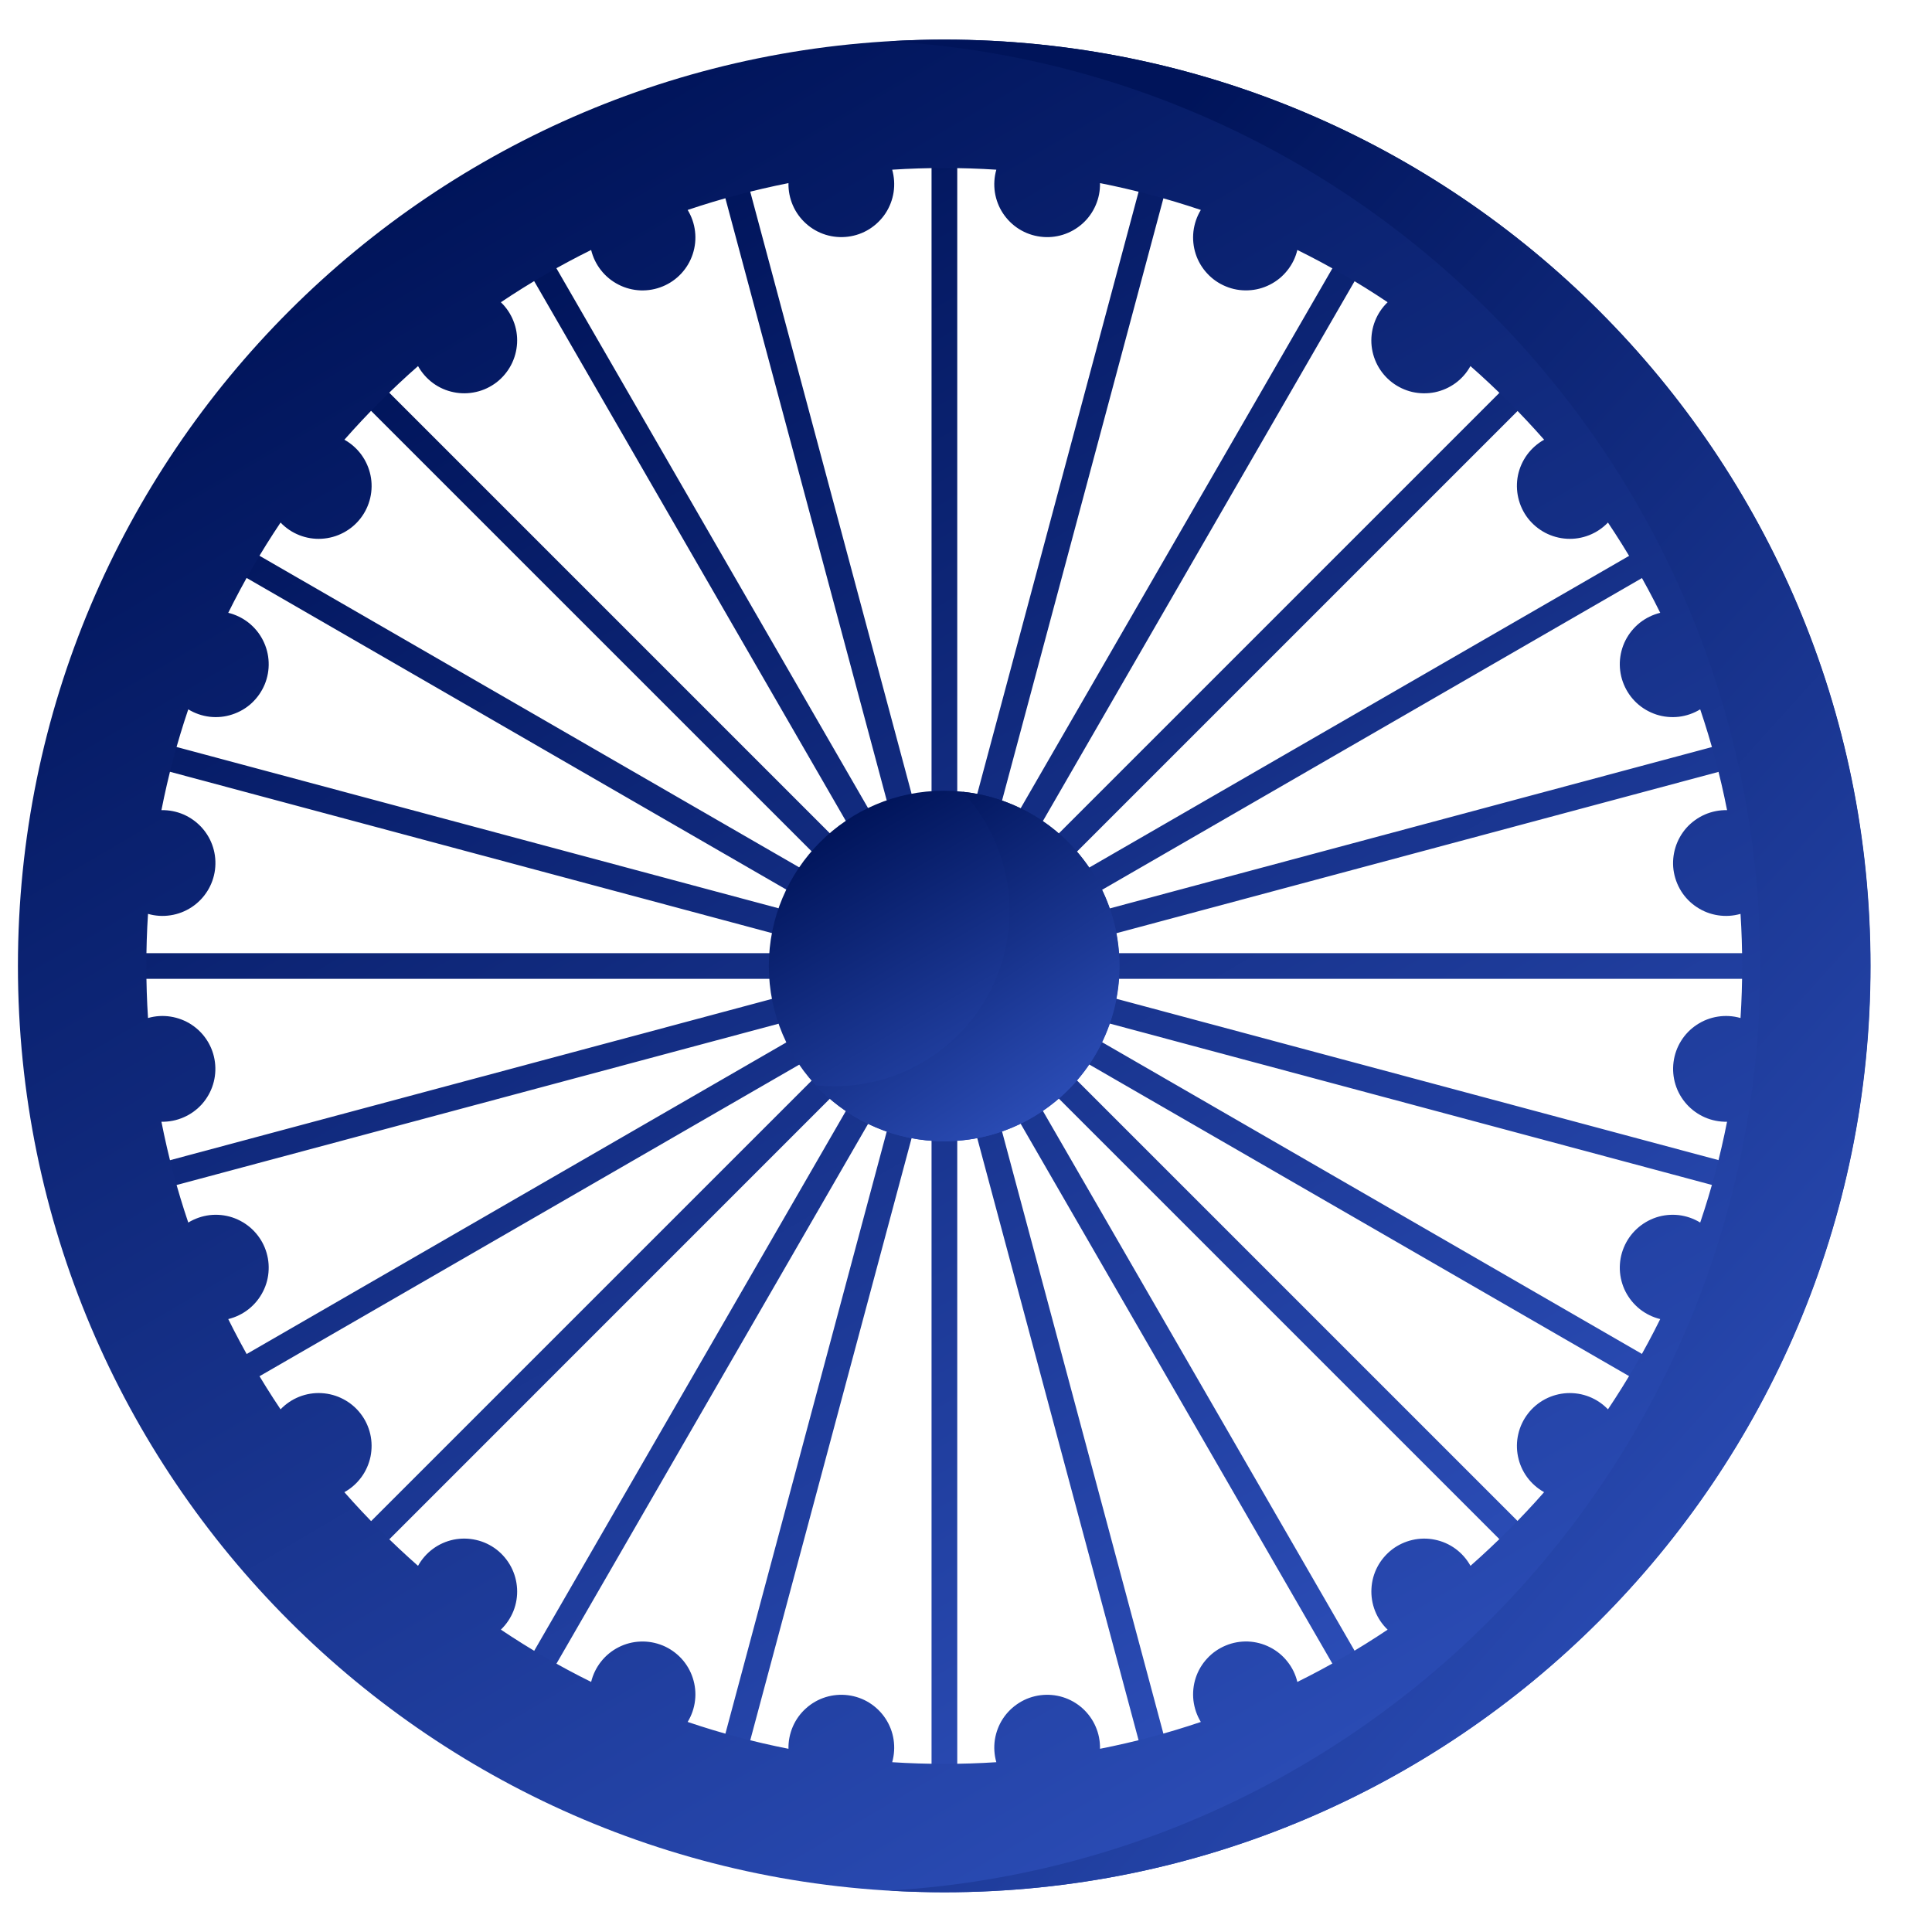 <svg width="36" height="36" viewBox="0 0 36 36" fill="none" xmlns="http://www.w3.org/2000/svg">
<g clip-path="url(#clip0_5031_55678)">
<path d="M17.598 14.974C17.534 14.974 17.473 14.949 17.428 14.904C17.384 14.859 17.358 14.798 17.358 14.735V3.132C17.358 3.068 17.384 3.008 17.428 2.963C17.473 2.918 17.534 2.893 17.598 2.893C17.661 2.893 17.722 2.918 17.767 2.963C17.812 3.008 17.837 3.068 17.837 3.132V14.735C17.837 14.798 17.812 14.859 17.767 14.904C17.722 14.949 17.661 14.974 17.598 14.974ZM16.752 15.085C16.7 15.085 16.648 15.068 16.607 15.035C16.565 15.003 16.535 14.958 16.521 14.908L13.518 3.7C13.502 3.639 13.511 3.574 13.542 3.519C13.574 3.464 13.626 3.424 13.688 3.407C13.749 3.391 13.814 3.4 13.869 3.431C13.924 3.463 13.964 3.515 13.981 3.577L16.984 14.784C16.993 14.819 16.994 14.856 16.987 14.892C16.98 14.928 16.965 14.962 16.942 14.991C16.92 15.02 16.891 15.044 16.858 15.06C16.825 15.076 16.789 15.085 16.752 15.085L16.752 15.085ZM15.965 15.411C15.923 15.411 15.882 15.4 15.845 15.379C15.809 15.358 15.779 15.328 15.758 15.292L9.956 5.243C9.94 5.216 9.93 5.186 9.926 5.155C9.921 5.124 9.923 5.092 9.931 5.061C9.94 5.031 9.954 5.002 9.973 4.977C9.992 4.952 10.016 4.931 10.043 4.915C10.07 4.899 10.101 4.889 10.132 4.885C10.163 4.881 10.195 4.883 10.226 4.892C10.256 4.9 10.284 4.914 10.309 4.933C10.334 4.953 10.355 4.977 10.371 5.004L16.172 15.052C16.193 15.089 16.204 15.13 16.204 15.172C16.204 15.214 16.193 15.255 16.172 15.291C16.151 15.328 16.121 15.358 16.085 15.379C16.048 15.4 16.007 15.411 15.965 15.411ZM15.289 15.931C15.258 15.931 15.226 15.924 15.197 15.912C15.168 15.9 15.142 15.883 15.12 15.86L6.915 7.656C6.893 7.634 6.875 7.607 6.863 7.578C6.851 7.549 6.845 7.518 6.845 7.487C6.845 7.455 6.851 7.424 6.863 7.395C6.875 7.366 6.893 7.34 6.915 7.317C6.937 7.295 6.964 7.278 6.993 7.266C7.022 7.254 7.053 7.247 7.084 7.247C7.116 7.247 7.147 7.254 7.176 7.266C7.205 7.278 7.231 7.295 7.253 7.317L15.458 15.522C15.492 15.556 15.514 15.598 15.524 15.645C15.533 15.691 15.528 15.739 15.51 15.783C15.492 15.827 15.461 15.864 15.422 15.89C15.383 15.916 15.336 15.931 15.289 15.931V15.931ZM14.77 16.607C14.728 16.607 14.686 16.596 14.65 16.575L4.602 10.773C4.574 10.758 4.55 10.737 4.531 10.712C4.512 10.687 4.497 10.658 4.489 10.628C4.481 10.597 4.479 10.566 4.483 10.534C4.487 10.503 4.497 10.473 4.513 10.445C4.529 10.418 4.55 10.394 4.575 10.375C4.6 10.356 4.628 10.342 4.659 10.334C4.689 10.326 4.721 10.324 4.753 10.328C4.784 10.332 4.814 10.343 4.841 10.359L14.889 16.16C14.935 16.186 14.971 16.227 14.991 16.276C15.011 16.325 15.015 16.378 15.001 16.429C14.987 16.48 14.957 16.525 14.915 16.557C14.873 16.589 14.822 16.607 14.77 16.607V16.607ZM14.443 17.394C14.422 17.394 14.402 17.391 14.381 17.386L3.174 14.383C3.113 14.367 3.061 14.326 3.029 14.271C2.997 14.217 2.989 14.151 3.005 14.09C3.021 14.029 3.062 13.976 3.116 13.945C3.171 13.913 3.237 13.904 3.298 13.921L14.505 16.924C14.561 16.939 14.61 16.974 14.642 17.022C14.675 17.07 14.688 17.128 14.681 17.186C14.673 17.244 14.645 17.297 14.601 17.335C14.558 17.373 14.501 17.394 14.443 17.394V17.394ZM14.333 18.239H2.729C2.666 18.239 2.605 18.214 2.56 18.169C2.515 18.124 2.49 18.064 2.49 18C2.49 17.936 2.515 17.876 2.56 17.831C2.605 17.786 2.666 17.761 2.729 17.761H14.333C14.396 17.761 14.457 17.786 14.502 17.831C14.547 17.876 14.572 17.936 14.572 18C14.572 18.064 14.547 18.124 14.502 18.169C14.457 18.214 14.396 18.239 14.333 18.239ZM3.236 22.087C3.178 22.087 3.122 22.066 3.078 22.028C3.034 21.99 3.006 21.937 2.999 21.879C2.991 21.822 3.005 21.763 3.037 21.715C3.069 21.667 3.118 21.632 3.174 21.617L14.381 18.614C14.443 18.598 14.508 18.606 14.563 18.638C14.618 18.67 14.658 18.722 14.674 18.783C14.691 18.845 14.682 18.91 14.65 18.965C14.619 19.02 14.566 19.06 14.505 19.076L3.298 22.079C3.278 22.085 3.257 22.087 3.236 22.087ZM4.722 25.673C4.669 25.673 4.618 25.656 4.576 25.624C4.534 25.592 4.504 25.547 4.49 25.496C4.477 25.445 4.48 25.391 4.5 25.343C4.521 25.294 4.556 25.253 4.602 25.227L14.65 19.425C14.705 19.394 14.771 19.385 14.832 19.401C14.893 19.418 14.945 19.458 14.977 19.513C15.009 19.568 15.017 19.633 15.001 19.695C14.985 19.756 14.944 19.808 14.889 19.84L4.841 25.641C4.805 25.662 4.764 25.673 4.722 25.673ZM7.084 28.753C7.037 28.753 6.991 28.739 6.951 28.712C6.912 28.686 6.881 28.649 6.863 28.605C6.845 28.561 6.84 28.513 6.85 28.467C6.859 28.42 6.882 28.378 6.915 28.344L15.12 20.14C15.142 20.117 15.168 20.1 15.197 20.088C15.226 20.076 15.258 20.07 15.289 20.07C15.32 20.07 15.351 20.076 15.38 20.088C15.409 20.1 15.436 20.117 15.458 20.14C15.48 20.162 15.498 20.188 15.51 20.217C15.522 20.246 15.528 20.277 15.528 20.309C15.528 20.34 15.522 20.371 15.51 20.4C15.498 20.429 15.48 20.456 15.458 20.478L7.254 28.683C7.231 28.705 7.205 28.723 7.176 28.735C7.147 28.747 7.116 28.753 7.084 28.753ZM10.163 31.116C10.121 31.116 10.08 31.104 10.044 31.083C10.008 31.062 9.977 31.032 9.956 30.996C9.935 30.959 9.924 30.918 9.924 30.876C9.924 30.834 9.935 30.793 9.956 30.757L15.758 20.708C15.789 20.653 15.842 20.613 15.903 20.597C15.964 20.58 16.03 20.589 16.085 20.621C16.14 20.652 16.18 20.705 16.196 20.766C16.212 20.827 16.204 20.893 16.172 20.948L10.371 30.996C10.35 31.032 10.319 31.062 10.283 31.083C10.247 31.104 10.205 31.116 10.163 31.115V31.116ZM13.75 32.601C13.713 32.601 13.677 32.592 13.644 32.576C13.611 32.56 13.582 32.536 13.56 32.507C13.537 32.478 13.522 32.444 13.515 32.408C13.508 32.372 13.509 32.335 13.518 32.3L16.521 21.092C16.538 21.031 16.578 20.979 16.633 20.947C16.66 20.931 16.69 20.921 16.721 20.917C16.752 20.913 16.784 20.915 16.814 20.923C16.845 20.931 16.873 20.945 16.898 20.965C16.923 20.984 16.944 21.008 16.96 21.035C16.975 21.062 16.986 21.092 16.99 21.123C16.994 21.154 16.992 21.186 16.984 21.216L13.981 32.423C13.967 32.474 13.937 32.519 13.895 32.551C13.853 32.583 13.802 32.601 13.75 32.601ZM17.598 33.107C17.534 33.107 17.473 33.082 17.428 33.037C17.384 32.992 17.358 32.932 17.358 32.868V21.265C17.358 21.202 17.384 21.141 17.428 21.096C17.473 21.051 17.534 21.026 17.598 21.026C17.661 21.026 17.722 21.051 17.767 21.096C17.812 21.141 17.837 21.202 17.837 21.265V32.868C17.837 32.932 17.812 32.992 17.767 33.037C17.722 33.082 17.661 33.107 17.598 33.107ZM21.446 32.601C21.393 32.601 21.342 32.583 21.3 32.551C21.258 32.519 21.228 32.474 21.215 32.423L18.212 21.216C18.204 21.186 18.201 21.154 18.206 21.123C18.21 21.092 18.22 21.062 18.236 21.035C18.251 21.008 18.272 20.984 18.297 20.965C18.322 20.945 18.351 20.931 18.381 20.923C18.411 20.915 18.443 20.913 18.474 20.917C18.505 20.921 18.535 20.931 18.562 20.947C18.59 20.963 18.614 20.984 18.633 21.009C18.652 21.034 18.666 21.062 18.674 21.092L21.677 32.3C21.686 32.335 21.688 32.372 21.68 32.408C21.673 32.444 21.658 32.478 21.636 32.507C21.613 32.536 21.584 32.56 21.552 32.576C21.519 32.592 21.482 32.601 21.446 32.601ZM25.032 31.115C24.99 31.116 24.949 31.104 24.912 31.083C24.876 31.062 24.846 31.032 24.825 30.996L19.023 20.947C19.007 20.92 18.996 20.89 18.992 20.858C18.988 20.827 18.99 20.795 18.998 20.765C19.006 20.734 19.02 20.706 19.039 20.681C19.058 20.656 19.082 20.634 19.11 20.619C19.137 20.603 19.167 20.593 19.198 20.589C19.23 20.585 19.262 20.587 19.292 20.595C19.322 20.603 19.351 20.617 19.376 20.637C19.401 20.656 19.422 20.68 19.437 20.708L25.239 30.756C25.26 30.793 25.271 30.834 25.271 30.876C25.271 30.918 25.26 30.959 25.239 30.996C25.218 31.032 25.188 31.062 25.151 31.083C25.115 31.104 25.074 31.115 25.032 31.115ZM28.111 28.753C28.08 28.753 28.049 28.747 28.02 28.735C27.99 28.723 27.964 28.705 27.942 28.683L19.737 20.478C19.715 20.456 19.697 20.429 19.685 20.4C19.673 20.371 19.667 20.34 19.667 20.309C19.667 20.277 19.673 20.246 19.685 20.217C19.697 20.188 19.715 20.162 19.737 20.14C19.759 20.117 19.786 20.1 19.815 20.088C19.844 20.076 19.875 20.07 19.906 20.07C19.938 20.07 19.969 20.076 19.998 20.088C20.027 20.1 20.053 20.117 20.076 20.14L28.28 28.344C28.314 28.378 28.337 28.42 28.346 28.467C28.355 28.513 28.35 28.561 28.332 28.605C28.314 28.649 28.283 28.686 28.244 28.712C28.205 28.739 28.158 28.753 28.111 28.753ZM30.474 25.673C30.432 25.673 30.39 25.662 30.354 25.641L20.305 19.84C20.278 19.824 20.254 19.803 20.235 19.778C20.215 19.753 20.201 19.725 20.193 19.694C20.184 19.664 20.182 19.632 20.186 19.601C20.191 19.57 20.201 19.539 20.216 19.512C20.232 19.485 20.253 19.461 20.278 19.442C20.303 19.422 20.332 19.408 20.363 19.4C20.393 19.392 20.425 19.39 20.456 19.395C20.487 19.399 20.517 19.409 20.545 19.425L30.593 25.227C30.639 25.253 30.675 25.294 30.695 25.343C30.715 25.391 30.719 25.445 30.705 25.496C30.691 25.547 30.661 25.592 30.619 25.624C30.578 25.656 30.526 25.673 30.474 25.673H30.474ZM31.959 22.087C31.938 22.087 31.918 22.085 31.897 22.079L20.69 19.076C20.66 19.068 20.631 19.054 20.607 19.035C20.582 19.016 20.561 18.992 20.545 18.965C20.529 18.938 20.519 18.908 20.515 18.877C20.511 18.845 20.513 18.814 20.521 18.783C20.529 18.753 20.543 18.724 20.562 18.7C20.581 18.675 20.605 18.654 20.633 18.638C20.66 18.622 20.69 18.612 20.721 18.608C20.752 18.604 20.784 18.606 20.814 18.614L32.021 21.617C32.077 21.632 32.126 21.667 32.158 21.715C32.19 21.764 32.204 21.822 32.196 21.879C32.189 21.937 32.161 21.99 32.117 22.028C32.073 22.066 32.017 22.087 31.959 22.087L31.959 22.087ZM32.466 18.239H20.863C20.799 18.239 20.738 18.214 20.694 18.169C20.649 18.124 20.623 18.064 20.623 18C20.623 17.936 20.649 17.876 20.694 17.831C20.738 17.786 20.799 17.761 20.863 17.761H32.466C32.529 17.761 32.59 17.786 32.635 17.831C32.68 17.876 32.705 17.936 32.705 18C32.705 18.064 32.68 18.124 32.635 18.169C32.59 18.214 32.529 18.239 32.466 18.239ZM20.752 17.394C20.694 17.394 20.637 17.373 20.594 17.335C20.55 17.297 20.522 17.244 20.514 17.186C20.507 17.128 20.52 17.07 20.553 17.022C20.585 16.974 20.634 16.939 20.69 16.924L31.897 13.921C31.928 13.913 31.959 13.911 31.991 13.915C32.022 13.919 32.052 13.929 32.079 13.945C32.106 13.96 32.13 13.981 32.149 14.006C32.168 14.031 32.182 14.06 32.19 14.09C32.199 14.12 32.2 14.152 32.196 14.183C32.192 14.214 32.182 14.244 32.166 14.271C32.151 14.299 32.13 14.323 32.105 14.342C32.08 14.361 32.051 14.375 32.021 14.383L20.814 17.386C20.793 17.391 20.773 17.394 20.752 17.394ZM20.426 16.607C20.373 16.607 20.322 16.589 20.28 16.557C20.238 16.525 20.208 16.48 20.194 16.429C20.181 16.378 20.184 16.325 20.204 16.276C20.225 16.227 20.26 16.186 20.306 16.16L30.354 10.359C30.409 10.328 30.474 10.319 30.535 10.336C30.596 10.352 30.648 10.392 30.68 10.447C30.711 10.502 30.72 10.567 30.704 10.628C30.688 10.689 30.648 10.741 30.593 10.773L20.545 16.575C20.509 16.596 20.468 16.607 20.426 16.607ZM19.906 15.931C19.859 15.931 19.813 15.916 19.773 15.89C19.734 15.864 19.703 15.827 19.685 15.783C19.667 15.739 19.662 15.691 19.672 15.645C19.681 15.598 19.704 15.556 19.737 15.522L27.942 7.317C27.987 7.273 28.047 7.247 28.111 7.247C28.174 7.247 28.235 7.273 28.28 7.317C28.325 7.362 28.35 7.423 28.35 7.487C28.35 7.55 28.325 7.611 28.28 7.656L20.076 15.86C20.053 15.883 20.027 15.9 19.998 15.912C19.969 15.924 19.938 15.931 19.906 15.931V15.931ZM19.23 15.412C19.188 15.412 19.146 15.401 19.11 15.38C19.074 15.359 19.044 15.329 19.023 15.292C19.002 15.256 18.991 15.215 18.991 15.173C18.991 15.131 19.002 15.089 19.023 15.053L24.825 5.004C24.856 4.949 24.909 4.909 24.97 4.893C25.031 4.876 25.096 4.885 25.151 4.917C25.206 4.948 25.246 5.001 25.263 5.062C25.279 5.123 25.271 5.189 25.239 5.243L19.437 15.292C19.416 15.329 19.386 15.359 19.35 15.38C19.313 15.401 19.272 15.412 19.23 15.412V15.412ZM18.443 15.085C18.406 15.085 18.37 15.077 18.337 15.06C18.304 15.044 18.275 15.021 18.253 14.992C18.231 14.963 18.215 14.929 18.208 14.893C18.201 14.857 18.202 14.819 18.212 14.784L21.215 3.577C21.223 3.546 21.237 3.518 21.256 3.493C21.275 3.468 21.299 3.447 21.326 3.431C21.353 3.416 21.383 3.405 21.415 3.401C21.446 3.397 21.477 3.399 21.508 3.407C21.538 3.415 21.567 3.429 21.591 3.449C21.616 3.468 21.637 3.492 21.653 3.519C21.669 3.546 21.679 3.576 21.683 3.607C21.687 3.638 21.685 3.67 21.677 3.7L18.674 14.908C18.66 14.959 18.63 15.004 18.588 15.036C18.547 15.068 18.496 15.085 18.443 15.085Z" fill="url(#paint0_linear_5031_55678)"/>
<path d="M17.591 21.265C19.395 21.265 20.856 19.803 20.856 17.999C20.856 16.196 19.395 14.734 17.591 14.734C15.788 14.734 14.326 16.196 14.326 17.999C14.326 19.803 15.788 21.265 17.591 21.265Z" fill="url(#paint1_linear_5031_55678)"/>
<path d="M17.937 14.754C18.37 15.219 18.657 15.801 18.764 16.428C18.871 17.054 18.793 17.698 18.539 18.281C18.285 18.863 17.867 19.359 17.335 19.707C16.803 20.056 16.181 20.241 15.546 20.241C15.432 20.241 15.318 20.235 15.205 20.223C15.564 20.61 16.012 20.903 16.509 21.079C17.006 21.255 17.539 21.308 18.061 21.233C18.583 21.158 19.08 20.957 19.507 20.648C19.935 20.34 20.282 19.932 20.518 19.46C20.753 18.988 20.871 18.466 20.861 17.939C20.851 17.411 20.713 16.894 20.46 16.431C20.206 15.969 19.844 15.575 19.405 15.282C18.966 14.99 18.462 14.809 17.937 14.754Z" fill="url(#paint2_linear_5031_55678)"/>
<path d="M17.595 0.738C8.062 0.738 0.334 8.466 0.334 17.999C0.334 27.532 8.062 35.26 17.595 35.26C27.128 35.26 34.855 27.532 34.855 17.999C34.855 8.466 27.128 0.738 17.595 0.738ZM32.431 18.969C32.295 18.93 32.151 18.921 32.011 18.943C31.871 18.964 31.737 19.016 31.619 19.094C31.5 19.172 31.4 19.274 31.325 19.395C31.25 19.515 31.202 19.65 31.184 19.79C31.166 19.931 31.178 20.074 31.22 20.209C31.262 20.345 31.333 20.469 31.428 20.575C31.522 20.68 31.639 20.764 31.769 20.821C31.899 20.877 32.039 20.905 32.181 20.902H32.181C32.056 21.538 31.889 22.166 31.681 22.78L31.68 22.78C31.559 22.706 31.423 22.659 31.282 22.642C31.14 22.626 30.997 22.64 30.862 22.684C30.727 22.729 30.603 22.802 30.499 22.898C30.394 22.995 30.312 23.113 30.258 23.244C30.203 23.375 30.178 23.517 30.183 23.659C30.189 23.801 30.225 23.941 30.289 24.067C30.354 24.194 30.445 24.305 30.556 24.394C30.668 24.482 30.797 24.545 30.935 24.579L30.936 24.579C30.649 25.16 30.323 25.722 29.962 26.261L29.962 26.261C29.863 26.158 29.744 26.078 29.612 26.026C29.481 25.974 29.339 25.952 29.198 25.959C29.056 25.967 28.918 26.005 28.792 26.071C28.667 26.137 28.557 26.229 28.471 26.341C28.384 26.454 28.323 26.583 28.291 26.721C28.259 26.859 28.257 27.003 28.286 27.142C28.314 27.28 28.372 27.411 28.456 27.526C28.54 27.64 28.648 27.735 28.771 27.804L28.776 27.8C28.562 28.044 28.339 28.281 28.108 28.512C27.878 28.742 27.642 28.964 27.4 29.177L27.4 29.176C27.331 29.052 27.236 28.944 27.122 28.86C27.007 28.776 26.876 28.718 26.737 28.69C26.598 28.661 26.455 28.663 26.317 28.695C26.179 28.727 26.049 28.788 25.937 28.874C25.825 28.961 25.732 29.071 25.666 29.196C25.6 29.322 25.562 29.46 25.555 29.602C25.547 29.743 25.57 29.885 25.622 30.017C25.674 30.149 25.754 30.268 25.856 30.366L25.857 30.366C25.318 30.727 24.756 31.053 24.175 31.34L24.174 31.34C24.141 31.201 24.078 31.072 23.989 30.961C23.901 30.849 23.79 30.758 23.663 30.694C23.536 30.629 23.397 30.593 23.255 30.587C23.113 30.582 22.971 30.607 22.84 30.662C22.709 30.716 22.59 30.798 22.494 30.903C22.397 31.007 22.324 31.131 22.28 31.266C22.236 31.401 22.222 31.545 22.238 31.686C22.255 31.827 22.301 31.963 22.375 32.085L22.376 32.086C21.761 32.294 21.134 32.461 20.497 32.586V32.586C20.5 32.444 20.473 32.303 20.416 32.173C20.36 32.043 20.276 31.927 20.171 31.832C20.065 31.737 19.94 31.666 19.805 31.624C19.67 31.582 19.527 31.57 19.386 31.588C19.246 31.606 19.11 31.654 18.99 31.73C18.87 31.805 18.767 31.905 18.689 32.023C18.611 32.142 18.56 32.276 18.538 32.416C18.517 32.556 18.526 32.699 18.565 32.835L18.565 32.836C18.243 32.857 17.92 32.867 17.595 32.867C17.27 32.867 16.946 32.857 16.625 32.836L16.625 32.835C16.663 32.699 16.672 32.556 16.651 32.416C16.63 32.275 16.578 32.142 16.5 32.023C16.422 31.905 16.32 31.805 16.199 31.729C16.079 31.654 15.944 31.606 15.803 31.588C15.663 31.57 15.52 31.582 15.384 31.624C15.249 31.666 15.124 31.737 15.019 31.832C14.913 31.926 14.829 32.043 14.773 32.173C14.717 32.303 14.689 32.444 14.692 32.586V32.586C14.056 32.461 13.428 32.294 12.814 32.086L12.814 32.085C12.888 31.963 12.935 31.827 12.951 31.686C12.968 31.545 12.953 31.402 12.909 31.267C12.865 31.131 12.792 31.007 12.696 30.903C12.599 30.799 12.481 30.716 12.35 30.662C12.218 30.608 12.077 30.582 11.934 30.588C11.792 30.593 11.653 30.629 11.526 30.694C11.4 30.758 11.288 30.849 11.2 30.961C11.112 31.072 11.049 31.201 11.015 31.34L11.015 31.34C10.433 31.053 9.872 30.727 9.333 30.366L9.333 30.366C9.435 30.268 9.515 30.149 9.568 30.017C9.62 29.885 9.643 29.743 9.635 29.602C9.627 29.46 9.589 29.322 9.523 29.196C9.457 29.071 9.365 28.961 9.253 28.874C9.141 28.788 9.011 28.726 8.873 28.695C8.735 28.663 8.591 28.661 8.452 28.689C8.313 28.718 8.182 28.776 8.068 28.86C7.954 28.944 7.859 29.052 7.79 29.176L7.789 29.177C7.547 28.964 7.311 28.742 7.081 28.512C6.851 28.283 6.63 28.047 6.417 27.805L6.418 27.804C6.542 27.735 6.649 27.64 6.733 27.526C6.817 27.412 6.875 27.28 6.904 27.142C6.932 27.003 6.931 26.859 6.899 26.721C6.867 26.583 6.806 26.453 6.719 26.341C6.633 26.229 6.523 26.137 6.397 26.071C6.272 26.005 6.134 25.967 5.992 25.959C5.85 25.951 5.709 25.974 5.577 26.026C5.445 26.078 5.326 26.158 5.228 26.261L5.228 26.261C4.866 25.722 4.541 25.16 4.253 24.579L4.254 24.579C4.392 24.545 4.522 24.482 4.633 24.394C4.745 24.305 4.836 24.194 4.9 24.067C4.965 23.941 5.001 23.801 5.006 23.659C5.012 23.517 4.986 23.375 4.932 23.244C4.878 23.113 4.795 22.995 4.691 22.898C4.587 22.802 4.463 22.729 4.327 22.684C4.192 22.64 4.049 22.626 3.908 22.642C3.767 22.659 3.631 22.706 3.509 22.78L3.508 22.78C3.3 22.166 3.133 21.538 3.008 20.902H3.008C3.15 20.905 3.291 20.877 3.421 20.82C3.551 20.764 3.667 20.68 3.762 20.575C3.856 20.469 3.927 20.345 3.969 20.209C4.011 20.074 4.023 19.931 4.005 19.791C3.987 19.65 3.939 19.515 3.864 19.395C3.789 19.275 3.689 19.172 3.57 19.094C3.452 19.016 3.318 18.965 3.178 18.943C3.038 18.921 2.895 18.93 2.759 18.969H2.758C2.737 18.648 2.727 18.324 2.727 17.999C2.727 17.674 2.737 17.351 2.758 17.029L2.759 17.029C2.895 17.068 3.038 17.077 3.178 17.055C3.318 17.034 3.452 16.982 3.571 16.904C3.689 16.826 3.789 16.724 3.864 16.604C3.94 16.483 3.988 16.348 4.006 16.208C4.024 16.067 4.012 15.924 3.97 15.789C3.928 15.653 3.857 15.529 3.762 15.423C3.667 15.318 3.551 15.234 3.421 15.177C3.291 15.121 3.15 15.093 3.008 15.096H3.008C3.133 14.46 3.3 13.832 3.508 13.218L3.509 13.218C3.63 13.292 3.766 13.339 3.908 13.356C4.049 13.372 4.192 13.358 4.327 13.313C4.462 13.269 4.587 13.197 4.691 13.1C4.795 13.003 4.877 12.885 4.932 12.754C4.986 12.623 5.012 12.481 5.006 12.339C5.001 12.197 4.964 12.057 4.9 11.931C4.836 11.804 4.745 11.693 4.633 11.604C4.522 11.516 4.392 11.453 4.254 11.419L4.253 11.419C4.541 10.838 4.866 10.276 5.228 9.737L5.228 9.737C5.326 9.84 5.445 9.92 5.577 9.972C5.709 10.024 5.85 10.047 5.992 10.039C6.134 10.031 6.272 9.993 6.397 9.927C6.523 9.861 6.633 9.769 6.719 9.657C6.806 9.545 6.867 9.415 6.899 9.277C6.931 9.139 6.933 8.995 6.904 8.857C6.875 8.718 6.817 8.587 6.733 8.472C6.649 8.358 6.542 8.263 6.418 8.194L6.417 8.194C6.63 7.952 6.851 7.716 7.081 7.486C7.311 7.256 7.547 7.034 7.789 6.822L7.79 6.822C7.859 6.946 7.954 7.054 8.068 7.138C8.182 7.222 8.313 7.28 8.452 7.308C8.591 7.337 8.734 7.335 8.873 7.303C9.011 7.272 9.14 7.21 9.253 7.124C9.365 7.037 9.457 6.927 9.523 6.802C9.589 6.676 9.627 6.538 9.635 6.396C9.643 6.255 9.62 6.113 9.567 5.981C9.515 5.849 9.435 5.73 9.333 5.632L9.333 5.632C9.872 5.271 10.433 4.945 11.015 4.658L11.015 4.658C11.049 4.797 11.112 4.926 11.2 5.037C11.288 5.149 11.4 5.24 11.526 5.304C11.653 5.369 11.792 5.405 11.934 5.411C12.077 5.416 12.218 5.391 12.35 5.336C12.481 5.282 12.599 5.2 12.696 5.095C12.792 4.991 12.865 4.867 12.909 4.732C12.953 4.597 12.968 4.453 12.951 4.312C12.935 4.171 12.888 4.035 12.814 3.913L12.814 3.912C13.428 3.705 14.056 3.538 14.692 3.412V3.413C14.689 3.554 14.717 3.695 14.773 3.825C14.829 3.955 14.913 4.071 15.019 4.166C15.124 4.261 15.249 4.332 15.384 4.374C15.52 4.416 15.663 4.428 15.803 4.41C15.944 4.392 16.079 4.344 16.199 4.269C16.319 4.193 16.422 4.093 16.5 3.975C16.578 3.856 16.629 3.723 16.651 3.582C16.672 3.442 16.663 3.299 16.625 3.163V3.162C16.946 3.141 17.27 3.131 17.595 3.131C17.92 3.131 18.243 3.141 18.565 3.162L18.565 3.163C18.526 3.299 18.517 3.442 18.538 3.583C18.56 3.723 18.611 3.857 18.689 3.975C18.767 4.093 18.87 4.194 18.99 4.269C19.11 4.344 19.245 4.392 19.386 4.41C19.527 4.429 19.67 4.416 19.805 4.374C19.94 4.332 20.065 4.261 20.171 4.166C20.276 4.072 20.36 3.955 20.416 3.825C20.473 3.695 20.5 3.554 20.497 3.413L20.497 3.412C21.134 3.538 21.761 3.705 22.376 3.912L22.375 3.913C22.301 4.035 22.255 4.171 22.238 4.312C22.222 4.453 22.236 4.596 22.28 4.732C22.324 4.867 22.397 4.991 22.494 5.095C22.59 5.2 22.709 5.282 22.84 5.336C22.971 5.391 23.113 5.416 23.255 5.41C23.397 5.405 23.536 5.369 23.663 5.304C23.79 5.24 23.901 5.149 23.989 5.037C24.078 4.926 24.141 4.797 24.174 4.658L24.175 4.658C24.754 4.944 25.314 5.268 25.851 5.628L25.856 5.632C25.754 5.73 25.674 5.849 25.622 5.981C25.57 6.113 25.547 6.255 25.554 6.396C25.562 6.538 25.6 6.676 25.666 6.802C25.732 6.927 25.824 7.037 25.937 7.124C26.049 7.21 26.179 7.272 26.317 7.304C26.455 7.335 26.598 7.337 26.737 7.309C26.876 7.28 27.007 7.222 27.122 7.138C27.236 7.054 27.331 6.946 27.399 6.822L27.4 6.822C27.642 7.034 27.878 7.256 28.108 7.486C28.338 7.715 28.559 7.951 28.772 8.193L28.771 8.194C28.648 8.263 28.54 8.358 28.456 8.472C28.372 8.587 28.314 8.718 28.285 8.856C28.257 8.995 28.259 9.139 28.291 9.277C28.323 9.415 28.384 9.545 28.47 9.657C28.557 9.769 28.667 9.861 28.792 9.927C28.918 9.993 29.056 10.031 29.197 10.039C29.339 10.047 29.48 10.024 29.612 9.972C29.744 9.92 29.863 9.84 29.962 9.737L29.962 9.737C30.323 10.276 30.649 10.838 30.936 11.419L30.935 11.419C30.797 11.453 30.668 11.516 30.556 11.604C30.445 11.693 30.354 11.804 30.289 11.931C30.225 12.057 30.189 12.197 30.183 12.339C30.178 12.481 30.203 12.623 30.258 12.754C30.312 12.885 30.394 13.003 30.498 13.1C30.603 13.197 30.727 13.269 30.862 13.314C30.997 13.358 31.14 13.372 31.282 13.356C31.423 13.339 31.559 13.292 31.68 13.218L31.681 13.218C31.888 13.83 32.055 14.455 32.18 15.089L32.181 15.096C32.039 15.093 31.899 15.121 31.769 15.177C31.639 15.234 31.522 15.318 31.427 15.423C31.333 15.529 31.262 15.653 31.22 15.789C31.178 15.924 31.165 16.067 31.183 16.208C31.202 16.348 31.25 16.483 31.325 16.604C31.4 16.724 31.5 16.826 31.619 16.904C31.737 16.982 31.871 17.034 32.011 17.055C32.151 17.077 32.294 17.068 32.431 17.029H32.432C32.453 17.351 32.463 17.674 32.463 17.999C32.463 18.324 32.453 18.648 32.432 18.969L32.431 18.969Z" fill="url(#paint3_linear_5031_55678)"/>
<path d="M17.59 0.738C17.245 0.738 16.904 0.75 16.564 0.769C25.62 1.3 32.8 8.811 32.8 17.999C32.8 27.188 25.62 34.698 16.564 35.229C16.904 35.248 17.245 35.26 17.59 35.26C27.123 35.26 34.851 27.532 34.851 17.999C34.851 8.466 27.123 0.738 17.59 0.738Z" fill="url(#paint4_linear_5031_55678)"/>
</g>
<defs>
<linearGradient id="paint0_linear_5031_55678" x1="3.575" y1="8.558" x2="29.953" y2="53.53" gradientUnits="userSpaceOnUse">
<stop stop-color="#00145A"/>
<stop offset="0.69" stop-color="#3357C7"/>
</linearGradient>
<linearGradient id="paint1_linear_5031_55678" x1="14.561" y1="15.959" x2="20.262" y2="25.678" gradientUnits="userSpaceOnUse">
<stop stop-color="#00145A"/>
<stop offset="0.69" stop-color="#3357C7"/>
</linearGradient>
<linearGradient id="paint2_linear_5031_55678" x1="15.408" y1="15.975" x2="21.45" y2="24.922" gradientUnits="userSpaceOnUse">
<stop stop-color="#00145A"/>
<stop offset="0.69" stop-color="#3357C7"/>
</linearGradient>
<linearGradient id="paint3_linear_5031_55678" x1="1.574" y1="7.211" x2="31.711" y2="58.593" gradientUnits="userSpaceOnUse">
<stop stop-color="#00145A"/>
<stop offset="0.69" stop-color="#3357C7"/>
</linearGradient>
<linearGradient id="paint4_linear_5031_55678" x1="17.221" y1="7.211" x2="51.572" y2="38.234" gradientUnits="userSpaceOnUse">
<stop stop-color="#00145A"/>
<stop offset="0.69" stop-color="#3357C7"/>
</linearGradient>
<clipPath id="clip0_5031_55678">
<rect width="35" height="35" fill="white" transform="translate(0.094 0.5)"/>
</clipPath>
</defs>
</svg>
